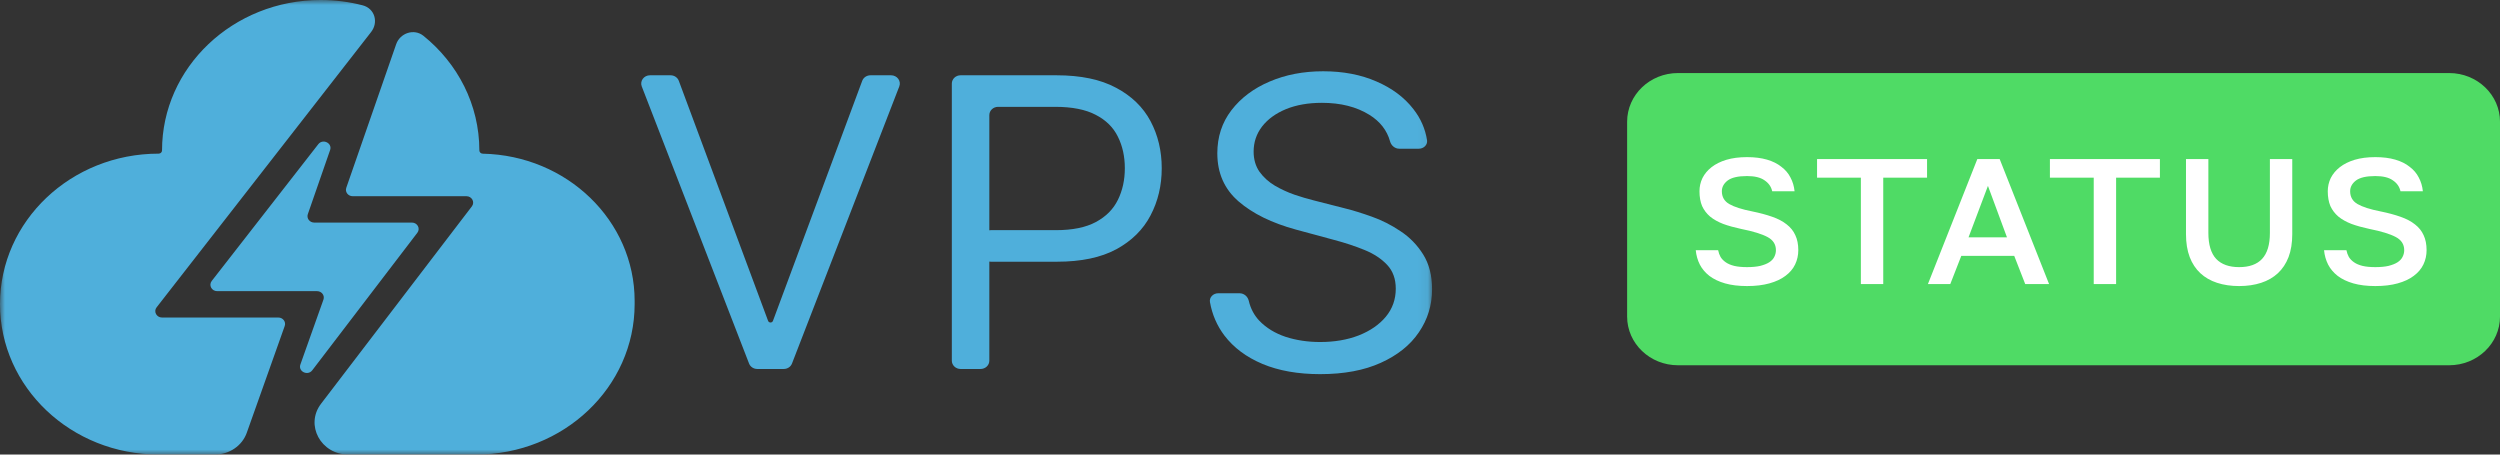 <svg width="253" height="46" viewBox="0 0 253 46" fill="none" xmlns="http://www.w3.org/2000/svg">
<rect x="0" y="0" width="253" height="46" fill="#333333" stroke="none"/>
<g clip-path="url(#clip0_139_2701)">
<mask id="mask0_139_2701" style="mask-type:luminance" maskUnits="userSpaceOnUse" x="0" y="0" width="145" height="46">
<path d="M144.939 0H0V46H144.939V0Z" fill="white"/>
</mask>
<g mask="url(#mask0_139_2701)">
<path fill-rule="evenodd" clip-rule="evenodd" d="M40.092 4.477L35.675 17.187L35.043 19.006C34.897 19.425 35.226 19.856 35.692 19.856H37.711H41.221H45.063H47.2C47.758 19.856 48.081 20.456 47.754 20.884L46.499 22.525L41.502 29.064L34.466 38.272L32.489 40.86C30.852 43.002 32.465 46 35.255 46H48.169C57.036 46 64.225 39.183 64.225 30.775V30.451C64.225 22.33 57.374 15.726 48.853 15.553C48.664 15.549 48.51 15.404 48.51 15.225C48.51 10.581 46.317 6.422 42.86 3.63C41.901 2.855 40.486 3.343 40.092 4.477ZM36.698 0.538C37.934 0.858 38.321 2.259 37.56 3.236L17.124 29.465L15.85 31.101C15.516 31.528 15.838 32.134 16.399 32.134H18.544H26.148H28.167C28.634 32.134 28.963 32.569 28.814 32.988L28.17 34.803L24.974 43.795C24.506 45.113 23.203 46 21.737 46H16.056C7.189 46 0 39.183 0 30.775C0 22.366 7.189 15.549 16.056 15.549C16.245 15.549 16.398 15.404 16.398 15.225C16.398 6.817 23.586 0 32.454 0C33.923 0 35.346 0.187 36.698 0.538ZM41.685 22.525C42.242 22.525 42.565 23.125 42.238 23.553L39.223 27.498L32.187 36.706L31.6 37.474C31.14 38.075 30.149 37.591 30.399 36.887L31.785 32.986L32.733 30.319C32.882 29.9 32.553 29.465 32.085 29.465H29.118H21.978C21.417 29.465 21.095 28.86 21.428 28.432L32.21 14.594C32.671 14.002 33.651 14.482 33.408 15.182L32.074 19.021L31.152 21.675C31.006 22.094 31.335 22.525 31.801 22.525H34.747H41.221H41.685Z" fill="#4FAFDB"/>
<path d="M67.863 7.619C68.238 7.619 68.572 7.844 68.696 8.179L77.732 32.474C77.769 32.572 77.867 32.638 77.977 32.638C78.087 32.638 78.185 32.572 78.222 32.474L87.257 8.179C87.382 7.844 87.716 7.619 88.091 7.619H90.179C90.793 7.619 91.22 8.199 91.008 8.746L80.148 36.791C80.021 37.121 79.689 37.34 79.319 37.34H76.635C76.264 37.34 75.933 37.121 75.805 36.791L64.946 8.746C64.734 8.199 65.161 7.619 65.775 7.619H67.863Z" fill="#4FAFDB"/>
<path d="M97.209 37.34C96.721 37.34 96.325 36.965 96.325 36.502V8.457C96.325 7.995 96.721 7.619 97.209 7.619H106.915C109.375 7.619 111.384 8.04 112.945 8.882C114.516 9.714 115.68 10.841 116.435 12.263C117.19 13.685 117.567 15.272 117.567 17.023C117.567 18.774 117.19 20.366 116.435 21.798C115.69 23.23 114.537 24.371 112.976 25.223C111.415 26.064 109.415 26.485 106.977 26.485H100.269C99.781 26.485 99.386 26.11 99.386 25.647V24.131C99.386 23.668 99.781 23.292 100.269 23.292H106.854C108.538 23.292 109.889 23.017 110.91 22.465C111.931 21.914 112.67 21.169 113.129 20.23C113.599 19.282 113.833 18.213 113.833 17.023C113.833 15.833 113.599 14.769 113.129 13.831C112.67 12.892 111.925 12.157 110.895 11.625C109.865 11.083 108.497 10.812 106.793 10.812H101.004C100.516 10.812 100.12 11.187 100.12 11.65V36.502C100.12 36.965 99.725 37.34 99.237 37.34H97.209Z" fill="#4FAFDB"/>
<path d="M141.61 15.05C141.161 15.05 140.793 14.729 140.678 14.318C140.367 13.195 139.67 12.297 138.59 11.625C137.284 10.812 135.682 10.406 133.784 10.406C132.396 10.406 131.182 10.619 130.142 11.044C129.111 11.47 128.304 12.055 127.724 12.8C127.152 13.545 126.867 14.392 126.867 15.34C126.867 16.133 127.066 16.815 127.463 17.386C127.871 17.947 128.392 18.417 129.024 18.794C129.657 19.161 130.32 19.466 131.014 19.708C131.708 19.94 132.345 20.129 132.927 20.274L136.11 21.087C136.926 21.29 137.834 21.57 138.834 21.928C139.844 22.286 140.809 22.775 141.726 23.394C142.655 24.004 143.421 24.787 144.022 25.745C144.624 26.703 144.926 27.878 144.926 29.272C144.926 30.878 144.481 32.329 143.593 33.625C142.717 34.922 141.43 35.952 139.737 36.716C138.054 37.481 136.009 37.863 133.6 37.863C131.356 37.863 129.412 37.519 127.769 36.833C126.137 36.146 124.851 35.188 123.913 33.959C123.159 32.961 122.67 31.831 122.448 30.571C122.363 30.092 122.773 29.678 123.286 29.678H125.443C125.901 29.678 126.276 30.013 126.375 30.438C126.559 31.226 126.918 31.902 127.448 32.464C128.152 33.19 129.039 33.732 130.111 34.09C131.193 34.438 132.356 34.612 133.6 34.612C135.049 34.612 136.35 34.39 137.502 33.944C138.656 33.49 139.569 32.861 140.242 32.058C140.916 31.245 141.252 30.297 141.252 29.214C141.252 28.227 140.961 27.424 140.38 26.805C139.798 26.185 139.033 25.682 138.085 25.295C137.135 24.908 136.11 24.57 135.009 24.279L131.151 23.235C128.703 22.567 126.764 21.614 125.336 20.376C123.908 19.137 123.193 17.517 123.193 15.514C123.193 13.85 123.667 12.399 124.617 11.16C125.576 9.912 126.861 8.945 128.473 8.258C130.096 7.561 131.906 7.213 133.906 7.213C135.926 7.213 137.723 7.557 139.294 8.244C140.865 8.921 142.11 9.849 143.028 11.03C143.774 11.979 144.237 13.032 144.416 14.188C144.49 14.656 144.083 15.05 143.584 15.05H141.61Z" fill="#4FAFDB"/>
</g>
<path d="M247.855 7.393H169.811C166.969 7.393 164.665 9.6 164.665 12.322V32.036C164.665 34.758 166.969 36.964 169.811 36.964H247.855C250.697 36.964 253.001 34.758 253.001 32.036V12.322C253.001 9.6 250.697 7.393 247.855 7.393Z" fill="#4FDB65"/>
<path d="M176.799 28.949C175.944 28.949 175.201 28.858 174.573 28.678C173.944 28.497 173.416 28.244 172.988 27.919C172.573 27.593 172.252 27.214 172.025 26.78C171.799 26.334 171.661 25.846 171.61 25.317H173.874C173.925 25.57 174.007 25.798 174.12 26.003C174.246 26.208 174.422 26.389 174.648 26.545C174.874 26.702 175.157 26.822 175.497 26.907C175.85 26.991 176.284 27.033 176.799 27.033C177.327 27.033 177.774 26.991 178.139 26.907C178.516 26.81 178.818 26.69 179.044 26.545C179.284 26.389 179.453 26.208 179.554 26.003C179.667 25.786 179.723 25.557 179.723 25.317C179.723 24.726 179.434 24.28 178.856 23.979C178.29 23.678 177.403 23.407 176.195 23.166C175.516 23.021 174.912 22.853 174.384 22.66C173.856 22.455 173.416 22.208 173.063 21.919C172.711 21.618 172.441 21.262 172.252 20.853C172.076 20.431 171.988 19.931 171.988 19.353C171.988 18.883 172.088 18.437 172.29 18.016C172.503 17.594 172.812 17.227 173.214 16.913C173.616 16.6 174.114 16.353 174.705 16.172C175.308 15.992 176.007 15.901 176.799 15.901C177.567 15.901 178.239 15.986 178.818 16.154C179.397 16.323 179.88 16.564 180.271 16.877C180.673 17.178 180.982 17.54 181.195 17.961C181.422 18.383 181.56 18.847 181.61 19.353H179.346C179.246 18.895 178.988 18.528 178.573 18.25C178.17 17.961 177.579 17.817 176.799 17.817C175.893 17.817 175.239 17.967 174.837 18.269C174.447 18.57 174.252 18.931 174.252 19.353C174.252 19.931 174.503 20.365 175.007 20.654C175.51 20.943 176.284 21.19 177.327 21.395C178.095 21.552 178.767 21.732 179.346 21.937C179.937 22.142 180.428 22.401 180.818 22.714C181.208 23.015 181.497 23.377 181.686 23.799C181.887 24.22 181.988 24.726 181.988 25.317C181.988 25.834 181.88 26.316 181.667 26.762C181.453 27.208 181.126 27.593 180.686 27.919C180.258 28.244 179.717 28.497 179.063 28.678C178.422 28.858 177.667 28.949 176.799 28.949ZM188.32 17.98H183.886V16.1H195.018V17.98H190.584V28.75H188.32V17.98ZM203.84 25.895H198.482L197.368 28.75H195.104L200.104 16.1H202.368L207.368 28.75H204.953L203.84 25.895ZM199.217 24.015H203.104L201.18 18.811L199.217 24.015ZM211.885 17.98H207.451V16.1H218.583V17.98H214.15V28.75H211.885V17.98ZM226.6 28.949C225.782 28.949 225.04 28.84 224.373 28.623C223.707 28.407 223.141 28.081 222.675 27.648C222.209 27.214 221.851 26.672 221.6 26.021C221.348 25.359 221.222 24.581 221.222 23.69V16.1H223.487V23.564C223.487 24.756 223.751 25.636 224.279 26.202C224.807 26.756 225.581 27.033 226.6 27.033C227.631 27.033 228.405 26.756 228.92 26.202C229.449 25.636 229.713 24.762 229.713 23.582V16.1H231.977V23.69C231.977 24.581 231.851 25.359 231.6 26.021C231.348 26.672 230.99 27.214 230.524 27.648C230.058 28.081 229.492 28.407 228.826 28.623C228.16 28.84 227.417 28.949 226.6 28.949ZM240.382 28.949C239.527 28.949 238.785 28.858 238.155 28.678C237.527 28.497 236.998 28.244 236.57 27.919C236.155 27.593 235.835 27.214 235.608 26.78C235.382 26.334 235.244 25.846 235.193 25.317H237.457C237.508 25.57 237.589 25.798 237.703 26.003C237.829 26.208 238.004 26.389 238.231 26.545C238.457 26.702 238.74 26.822 239.08 26.907C239.432 26.991 239.866 27.033 240.382 27.033C240.91 27.033 241.357 26.991 241.721 26.907C242.099 26.81 242.401 26.69 242.627 26.545C242.866 26.389 243.036 26.208 243.136 26.003C243.25 25.786 243.306 25.557 243.306 25.317C243.306 24.726 243.017 24.28 242.438 23.979C241.872 23.678 240.986 23.407 239.778 23.166C239.099 23.021 238.495 22.853 237.967 22.66C237.438 22.455 236.998 22.208 236.646 21.919C236.294 21.618 236.023 21.262 235.835 20.853C235.659 20.431 235.57 19.931 235.57 19.353C235.57 18.883 235.672 18.437 235.872 18.016C236.087 17.594 236.395 17.227 236.797 16.913C237.2 16.6 237.697 16.353 238.287 16.172C238.891 15.992 239.589 15.901 240.382 15.901C241.149 15.901 241.823 15.986 242.401 16.154C242.979 16.323 243.464 16.564 243.853 16.877C244.257 17.178 244.564 17.54 244.778 17.961C245.004 18.383 245.143 18.847 245.193 19.353H242.929C242.829 18.895 242.57 18.528 242.155 18.25C241.753 17.961 241.162 17.817 240.382 17.817C239.476 17.817 238.823 17.967 238.419 18.269C238.03 18.57 237.835 18.931 237.835 19.353C237.835 19.931 238.087 20.365 238.589 20.654C239.093 20.943 239.866 21.19 240.91 21.395C241.678 21.552 242.351 21.732 242.929 21.937C243.521 22.142 244.011 22.401 244.401 22.714C244.791 23.015 245.08 23.377 245.269 23.799C245.47 24.22 245.57 24.726 245.57 25.317C245.57 25.834 245.464 26.316 245.25 26.762C245.036 27.208 244.709 27.593 244.269 27.919C243.841 28.244 243.3 28.497 242.646 28.678C242.004 28.858 241.25 28.949 240.382 28.949Z" fill="white"/>
</g>
<defs>
<clipPath id="clip0_139_2701">
<rect width="253" height="46" fill="white"/>
</clipPath>
</defs>
</svg>
